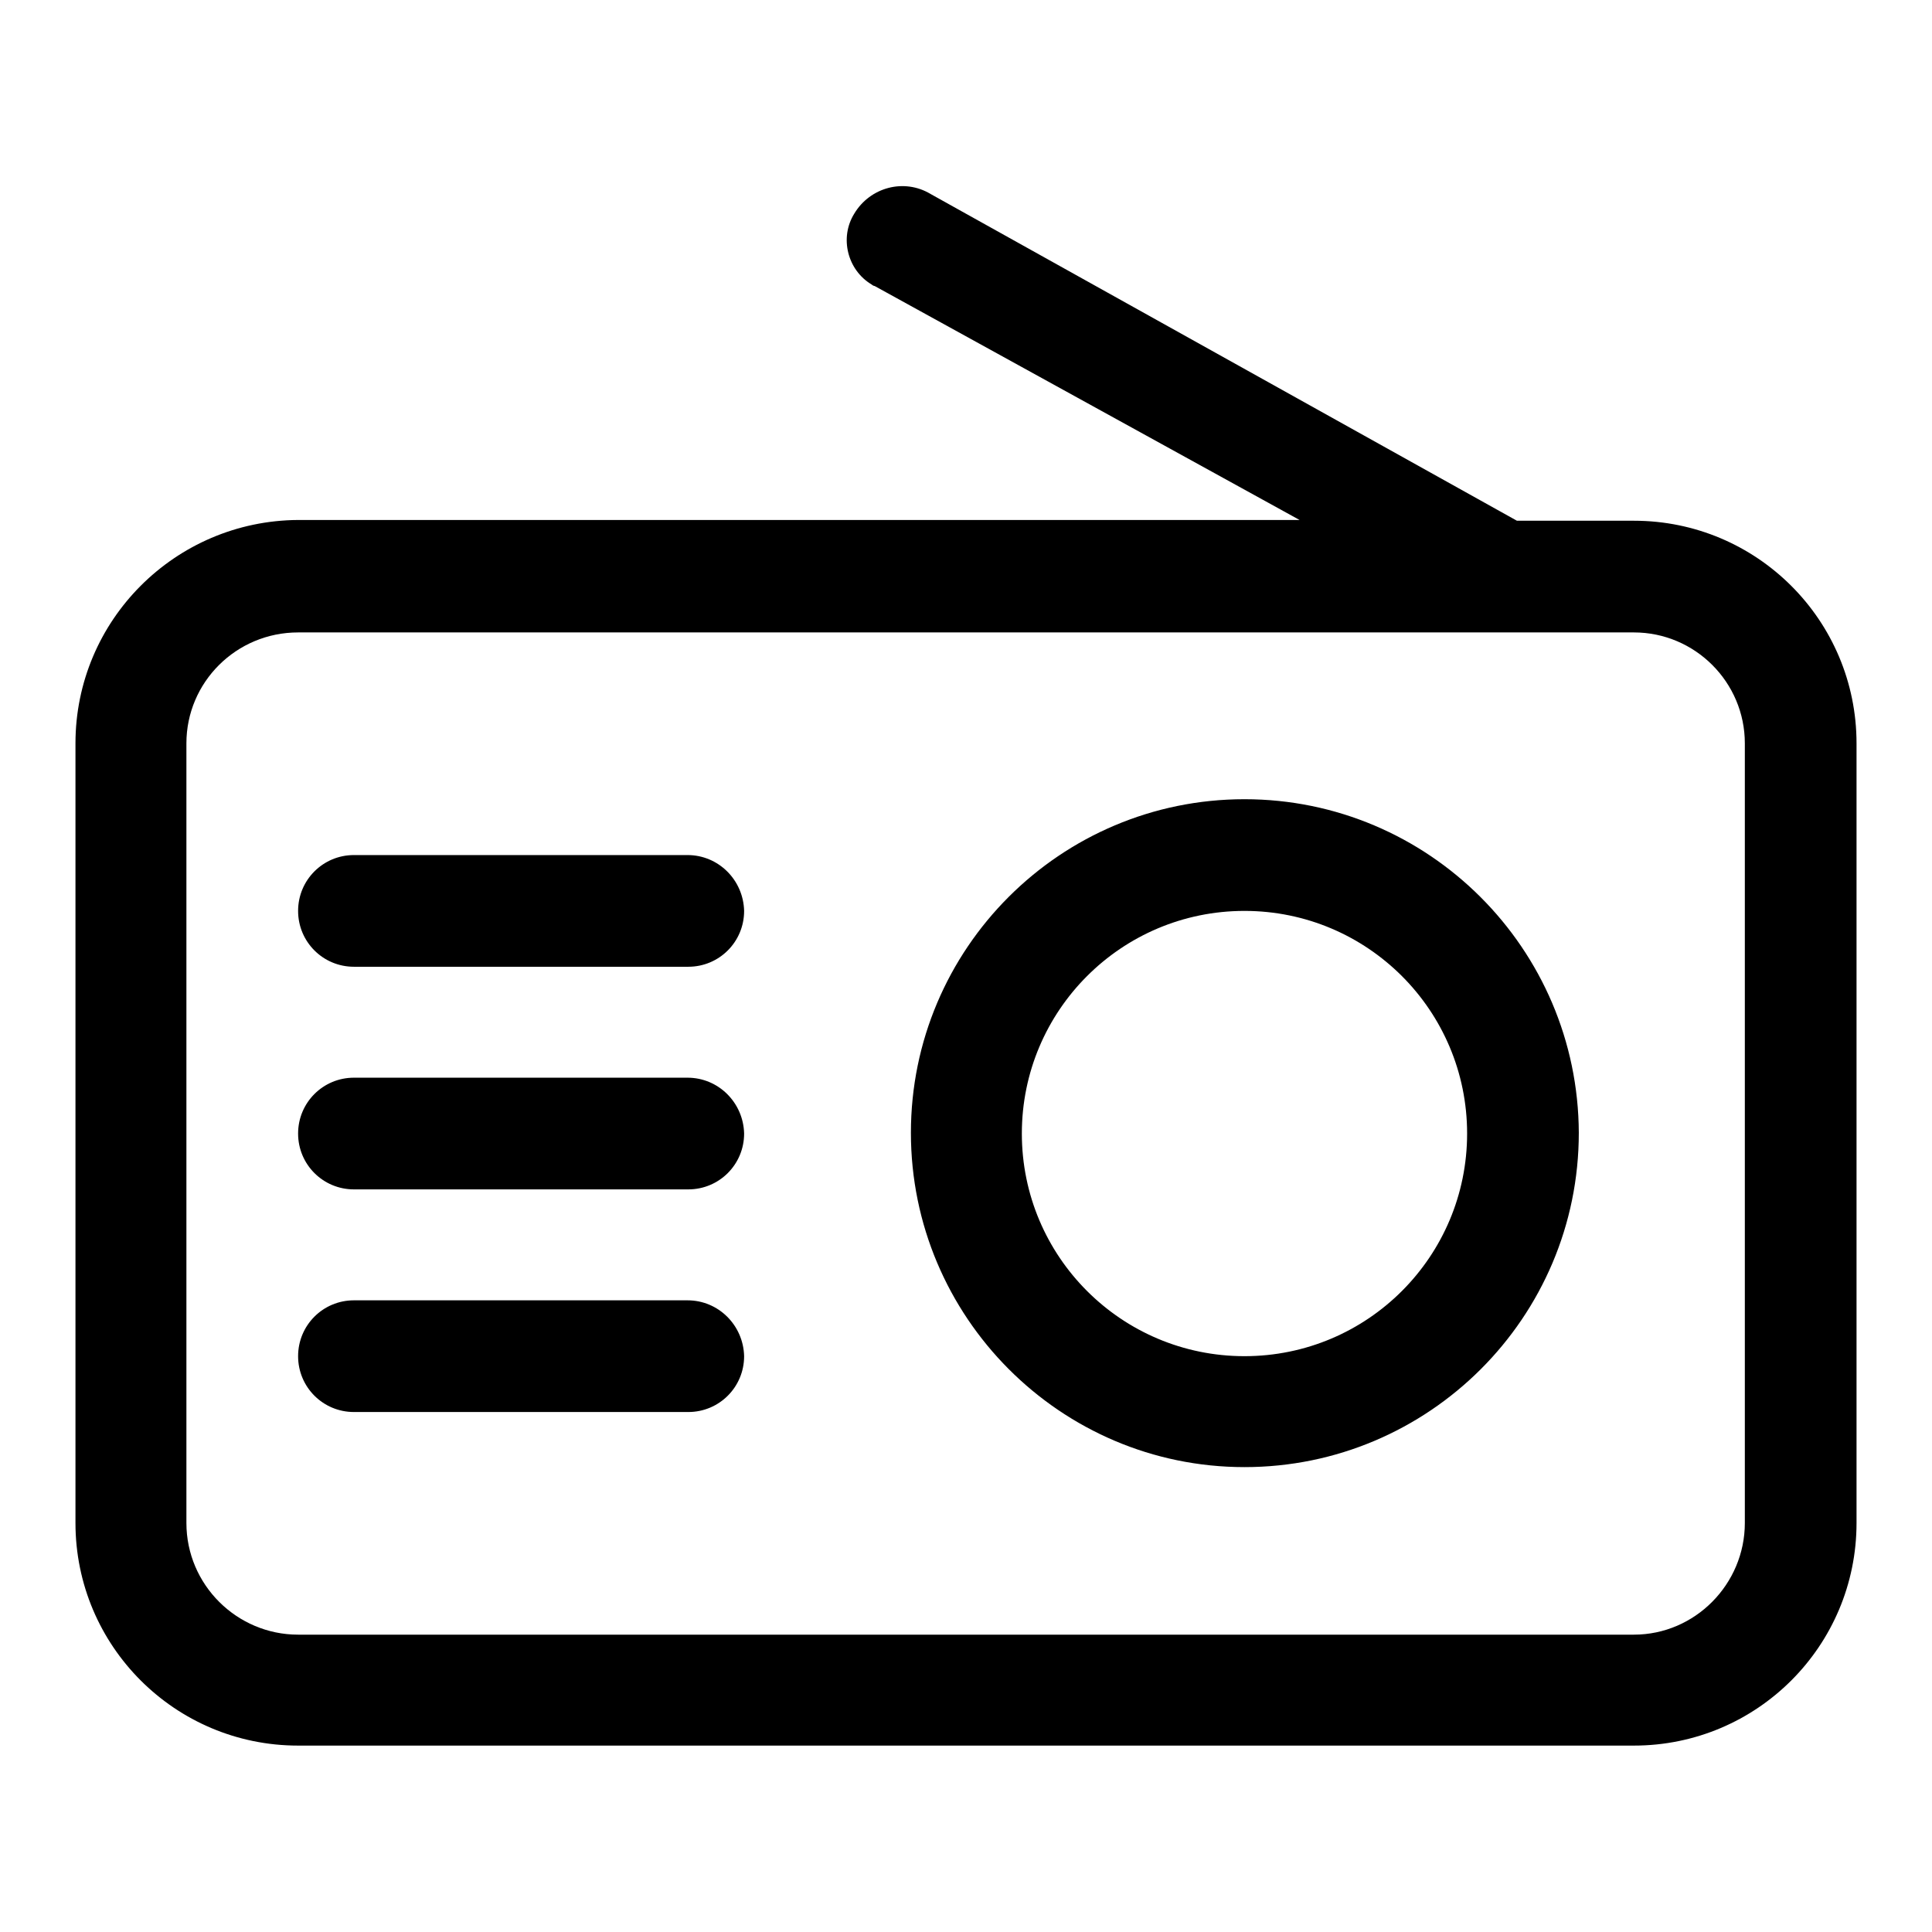 <?xml version="1.0" encoding="utf-8"?>
<!-- Svg Vector Icons : http://www.onlinewebfonts.com/icon -->
<!DOCTYPE svg PUBLIC "-//W3C//DTD SVG 1.1//EN" "http://www.w3.org/Graphics/SVG/1.1/DTD/svg11.dtd">
<svg version="1.1" xmlns="http://www.w3.org/2000/svg" xmlns:xlink="http://www.w3.org/1999/xlink" x="0px" y="0px" viewBox="0 0 256 256" enable-background="new 0 0 256 256" xml:space="preserve">
<g> <path fill="#000000" d="M91.1,113.3H46.9c-4.1,0-7.4,3.3-7.4,7.4c0,4.1,3.3,7.4,7.4,7.4h44.3c4.1,0,7.4-3.3,7.4-7.4 C98.5,116.6,95.2,113.3,91.1,113.3z M91.1,172.3H46.9c-4.1,0-7.4,3.3-7.4,7.4c0,4.1,3.3,7.4,7.4,7.4h44.3c4.1,0,7.4-3.3,7.4-7.4 C98.5,175.6,95.2,172.3,91.1,172.3C91.1,172.3,91.1,172.3,91.1,172.3z M91.1,142.8H46.9c-4.1,0-7.4,3.3-7.4,7.4 c0,4.1,3.3,7.4,7.4,7.4h44.3c4.1,0,7.4-3.3,7.4-7.4C98.5,146.1,95.2,142.8,91.1,142.8z M164.9,105.9c-24.4,0-44.2,19.8-44.2,44.2 s19.8,44.3,44.2,44.3c24.4,0,44.3-19.8,44.3-44.3l0,0C209.1,125.7,189.3,105.9,164.9,105.9z M164.9,179.7 c-16.3,0-29.5-13.2-29.5-29.5c0-16.3,13.2-29.5,29.5-29.5c16.3,0,29.5,13.2,29.5,29.5C194.4,166.5,181.2,179.7,164.9,179.7 L164.9,179.7z M216.5,69H201l-77.7-43.3c-3.5-2.1-8-0.9-10.1,2.6c-2,3.2-0.9,7.5,2.3,9.4c0.1,0.1,0.3,0.2,0.4,0.2l56.3,31H39.5 C23.2,69,10,82.2,10,98.5l0,0v103.3c0,16.3,13.2,29.5,29.5,29.5l0,0h177c16.3,0,29.5-13.2,29.5-29.5l0,0V98.5 C246,82.2,232.8,69,216.5,69L216.5,69z M231.2,201.8c0,8.1-6.6,14.8-14.7,14.8h-177c-8.1,0-14.8-6.6-14.8-14.8V98.5 c0-8.1,6.6-14.7,14.8-14.7l0,0h177c8.1,0,14.7,6.6,14.7,14.7V201.8z"/></g>
</svg>